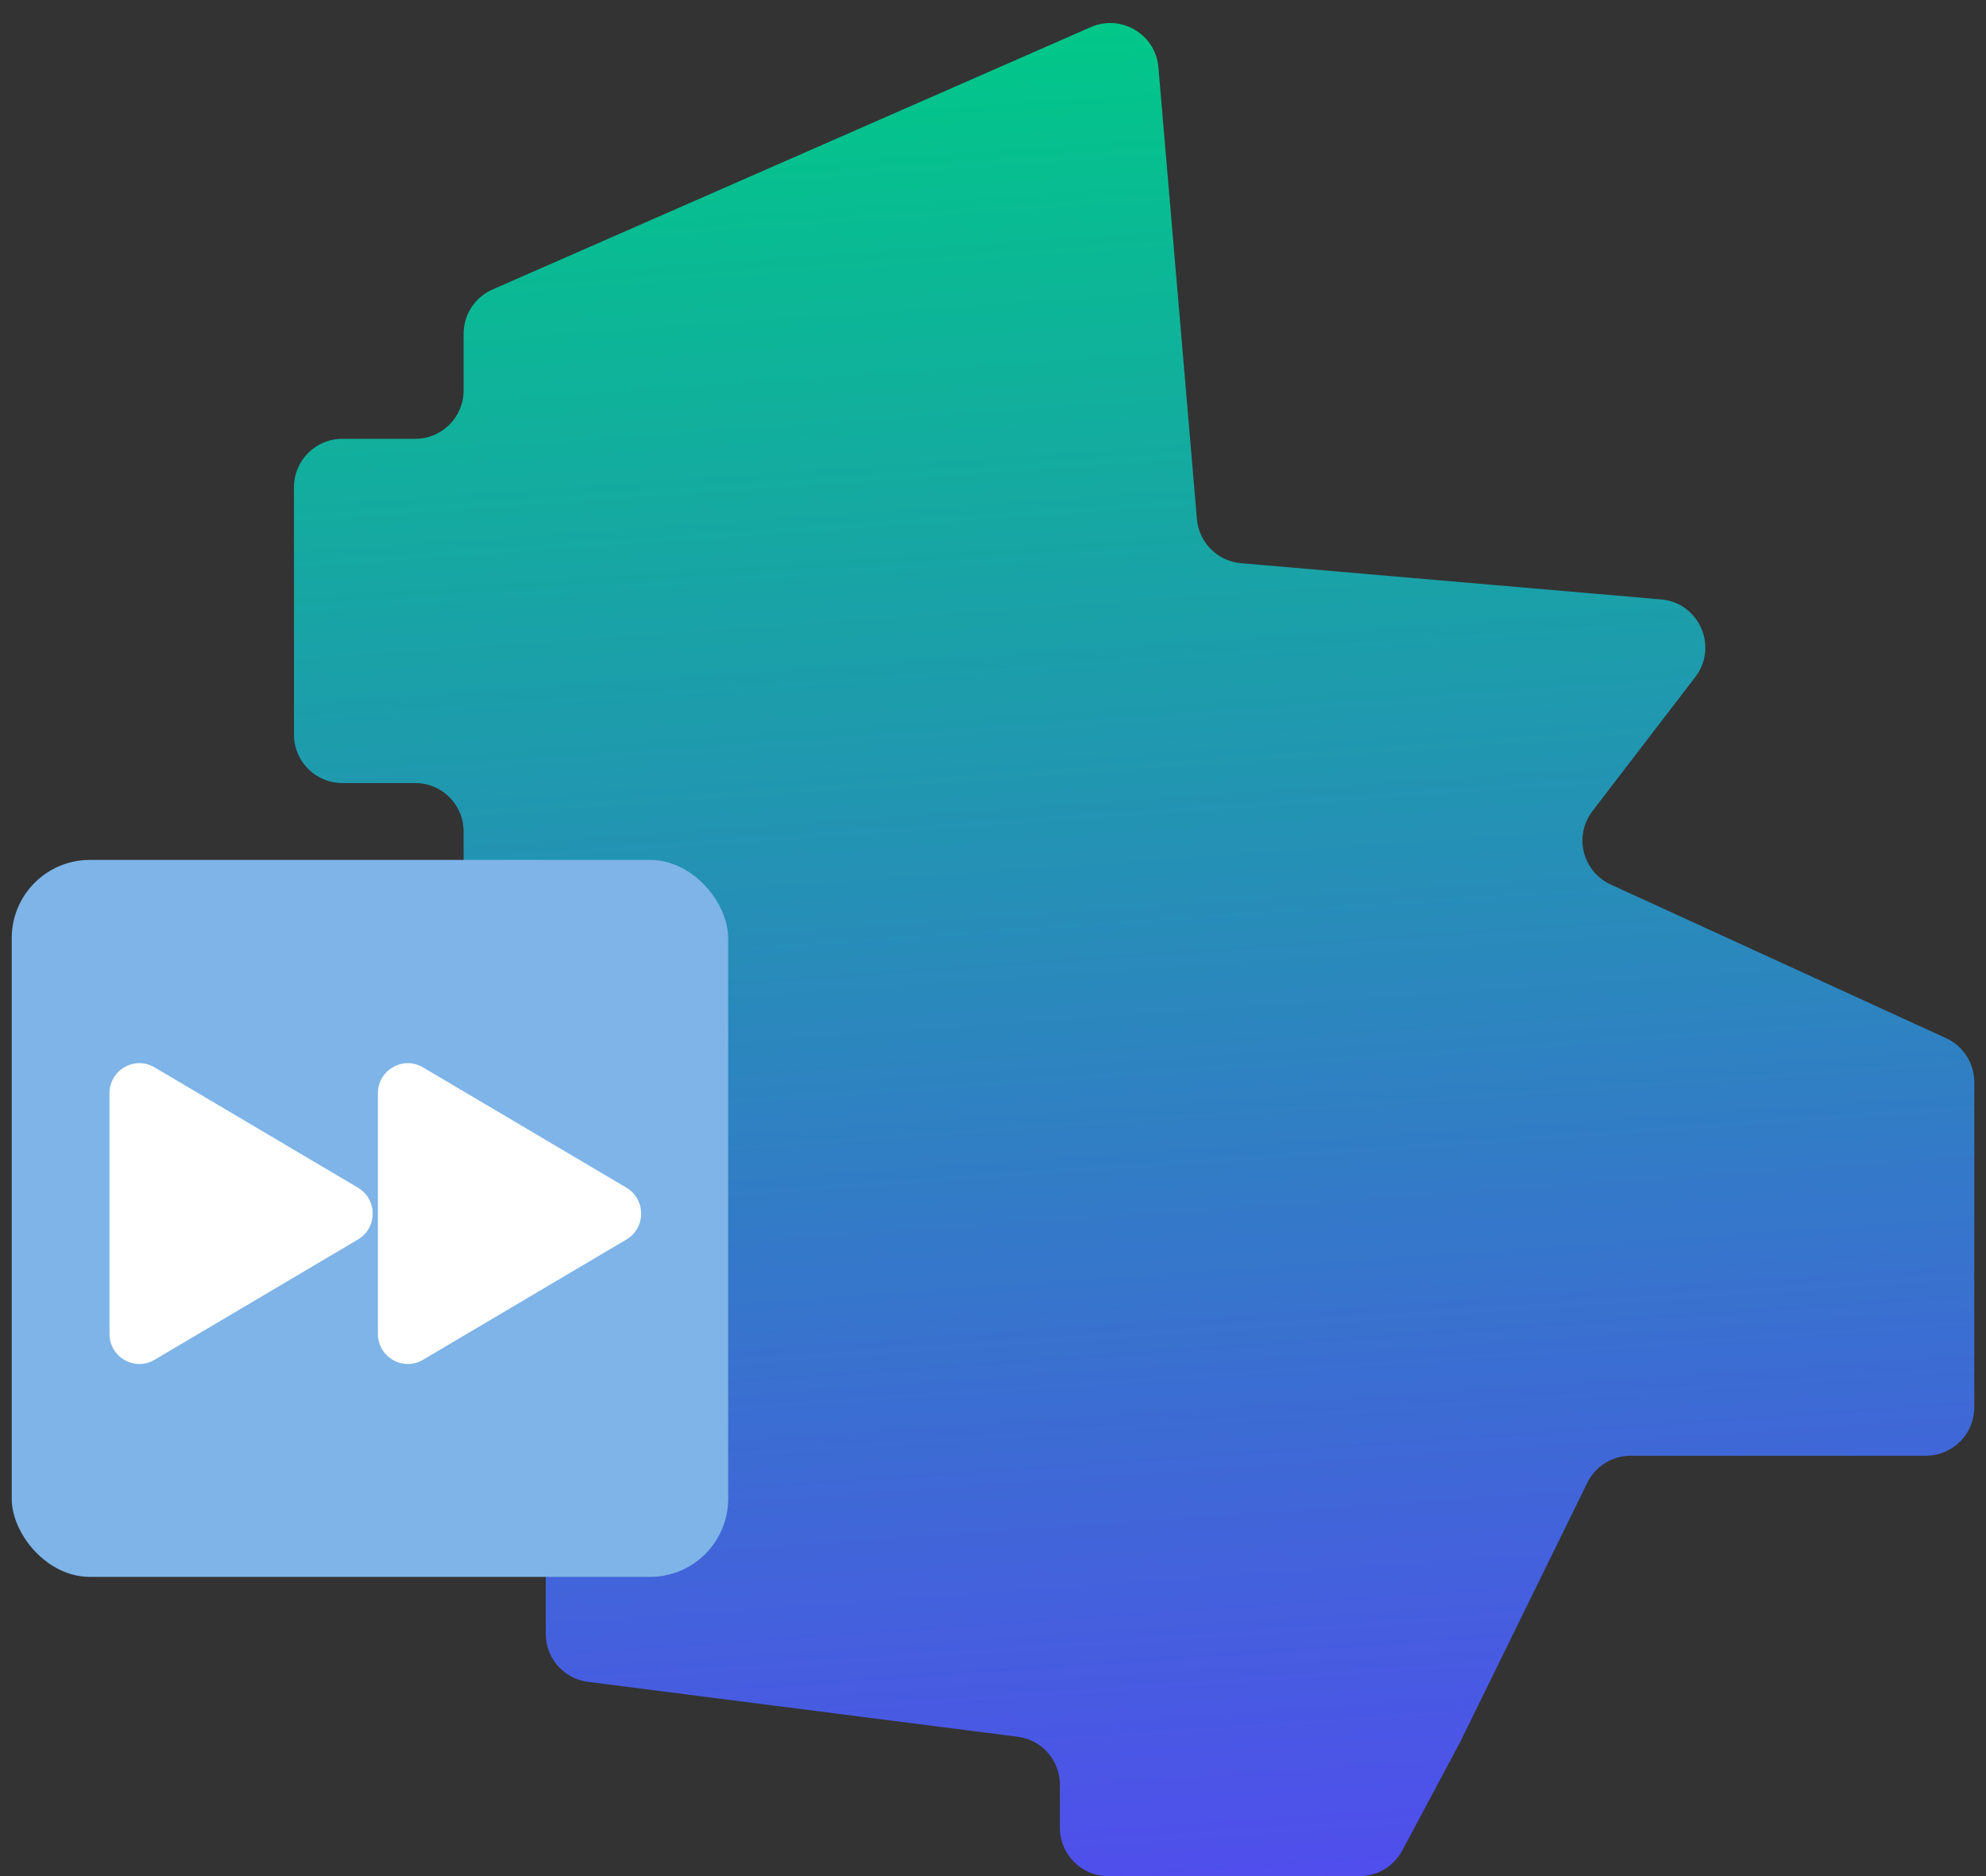 <svg width="127" height="120" viewBox="0 0 127 120" fill="none" xmlns="http://www.w3.org/2000/svg">
<rect x="0" y="0" width="127" height="120" fill="#333333" stroke="none"/>
<path d="M31.496 18.516L69.754 1.735C71.695 0.884 73.898 2.193 74.078 4.305L76.54 33.204C76.668 34.703 77.857 35.893 79.356 36.022L106.222 38.339C108.655 38.548 109.897 41.364 108.41 43.301L101.832 51.88C100.624 53.456 101.193 55.746 102.998 56.573L124.446 66.4C125.545 66.904 126.25 68.002 126.25 69.212V90.017C126.25 91.725 124.866 93.109 123.158 93.109H104.281C103.101 93.109 102.024 93.781 101.504 94.84L93.371 111.429L89.668 118.364C89.13 119.371 88.082 120 86.94 120H70.871C69.163 120 67.779 118.615 67.779 116.908V114.151C67.779 112.595 66.622 111.281 65.079 111.083L37.6 107.572C36.056 107.375 34.9 106.061 34.9 104.505V95.337C34.9 94.006 34.049 92.825 32.787 92.404L20.15 88.183C19.293 87.896 18.603 87.249 18.264 86.41L11.995 70.932C11.235 69.057 12.451 66.969 14.457 66.705L26.957 65.06C28.495 64.857 29.646 63.546 29.646 61.994V53.176C29.646 51.468 28.261 50.084 26.553 50.084H21.891C20.183 50.084 18.799 48.7 18.799 46.992V31.16C18.799 29.452 20.183 28.067 21.891 28.067H26.553C28.261 28.067 29.646 26.683 29.646 24.975V21.348C29.646 20.121 30.372 19.009 31.496 18.516Z" fill="url(#paint0_linear_1499_1119)"/>
<rect x="0.75" y="55" width="45.815" height="45.859" rx="5" fill="#7EB4E7"/>
<path d="M27.049 86.974L40.057 79.279C41.314 78.535 41.314 76.707 40.057 75.964L27.049 68.268C25.774 67.514 24.167 68.439 24.167 69.926L24.167 85.317C24.167 86.804 25.774 87.728 27.049 86.974Z" fill="white"/>
<path d="M9.883 86.974L22.891 79.279C24.148 78.535 24.148 76.707 22.891 75.964L9.883 68.268C8.608 67.514 7.001 68.439 7.001 69.926L7.001 85.317C7.001 86.804 8.608 87.728 9.883 86.974Z" fill="white"/>
<defs>
<linearGradient id="paint0_linear_1499_1119" x1="68.243" y1="9.90911e-08" x2="76.918" y2="124.904" gradientUnits="userSpaceOnUse">
<stop stop-color="#00C987"/>
<stop offset="1" stop-color="#5349F0"/>
</linearGradient>
</defs>
</svg>
